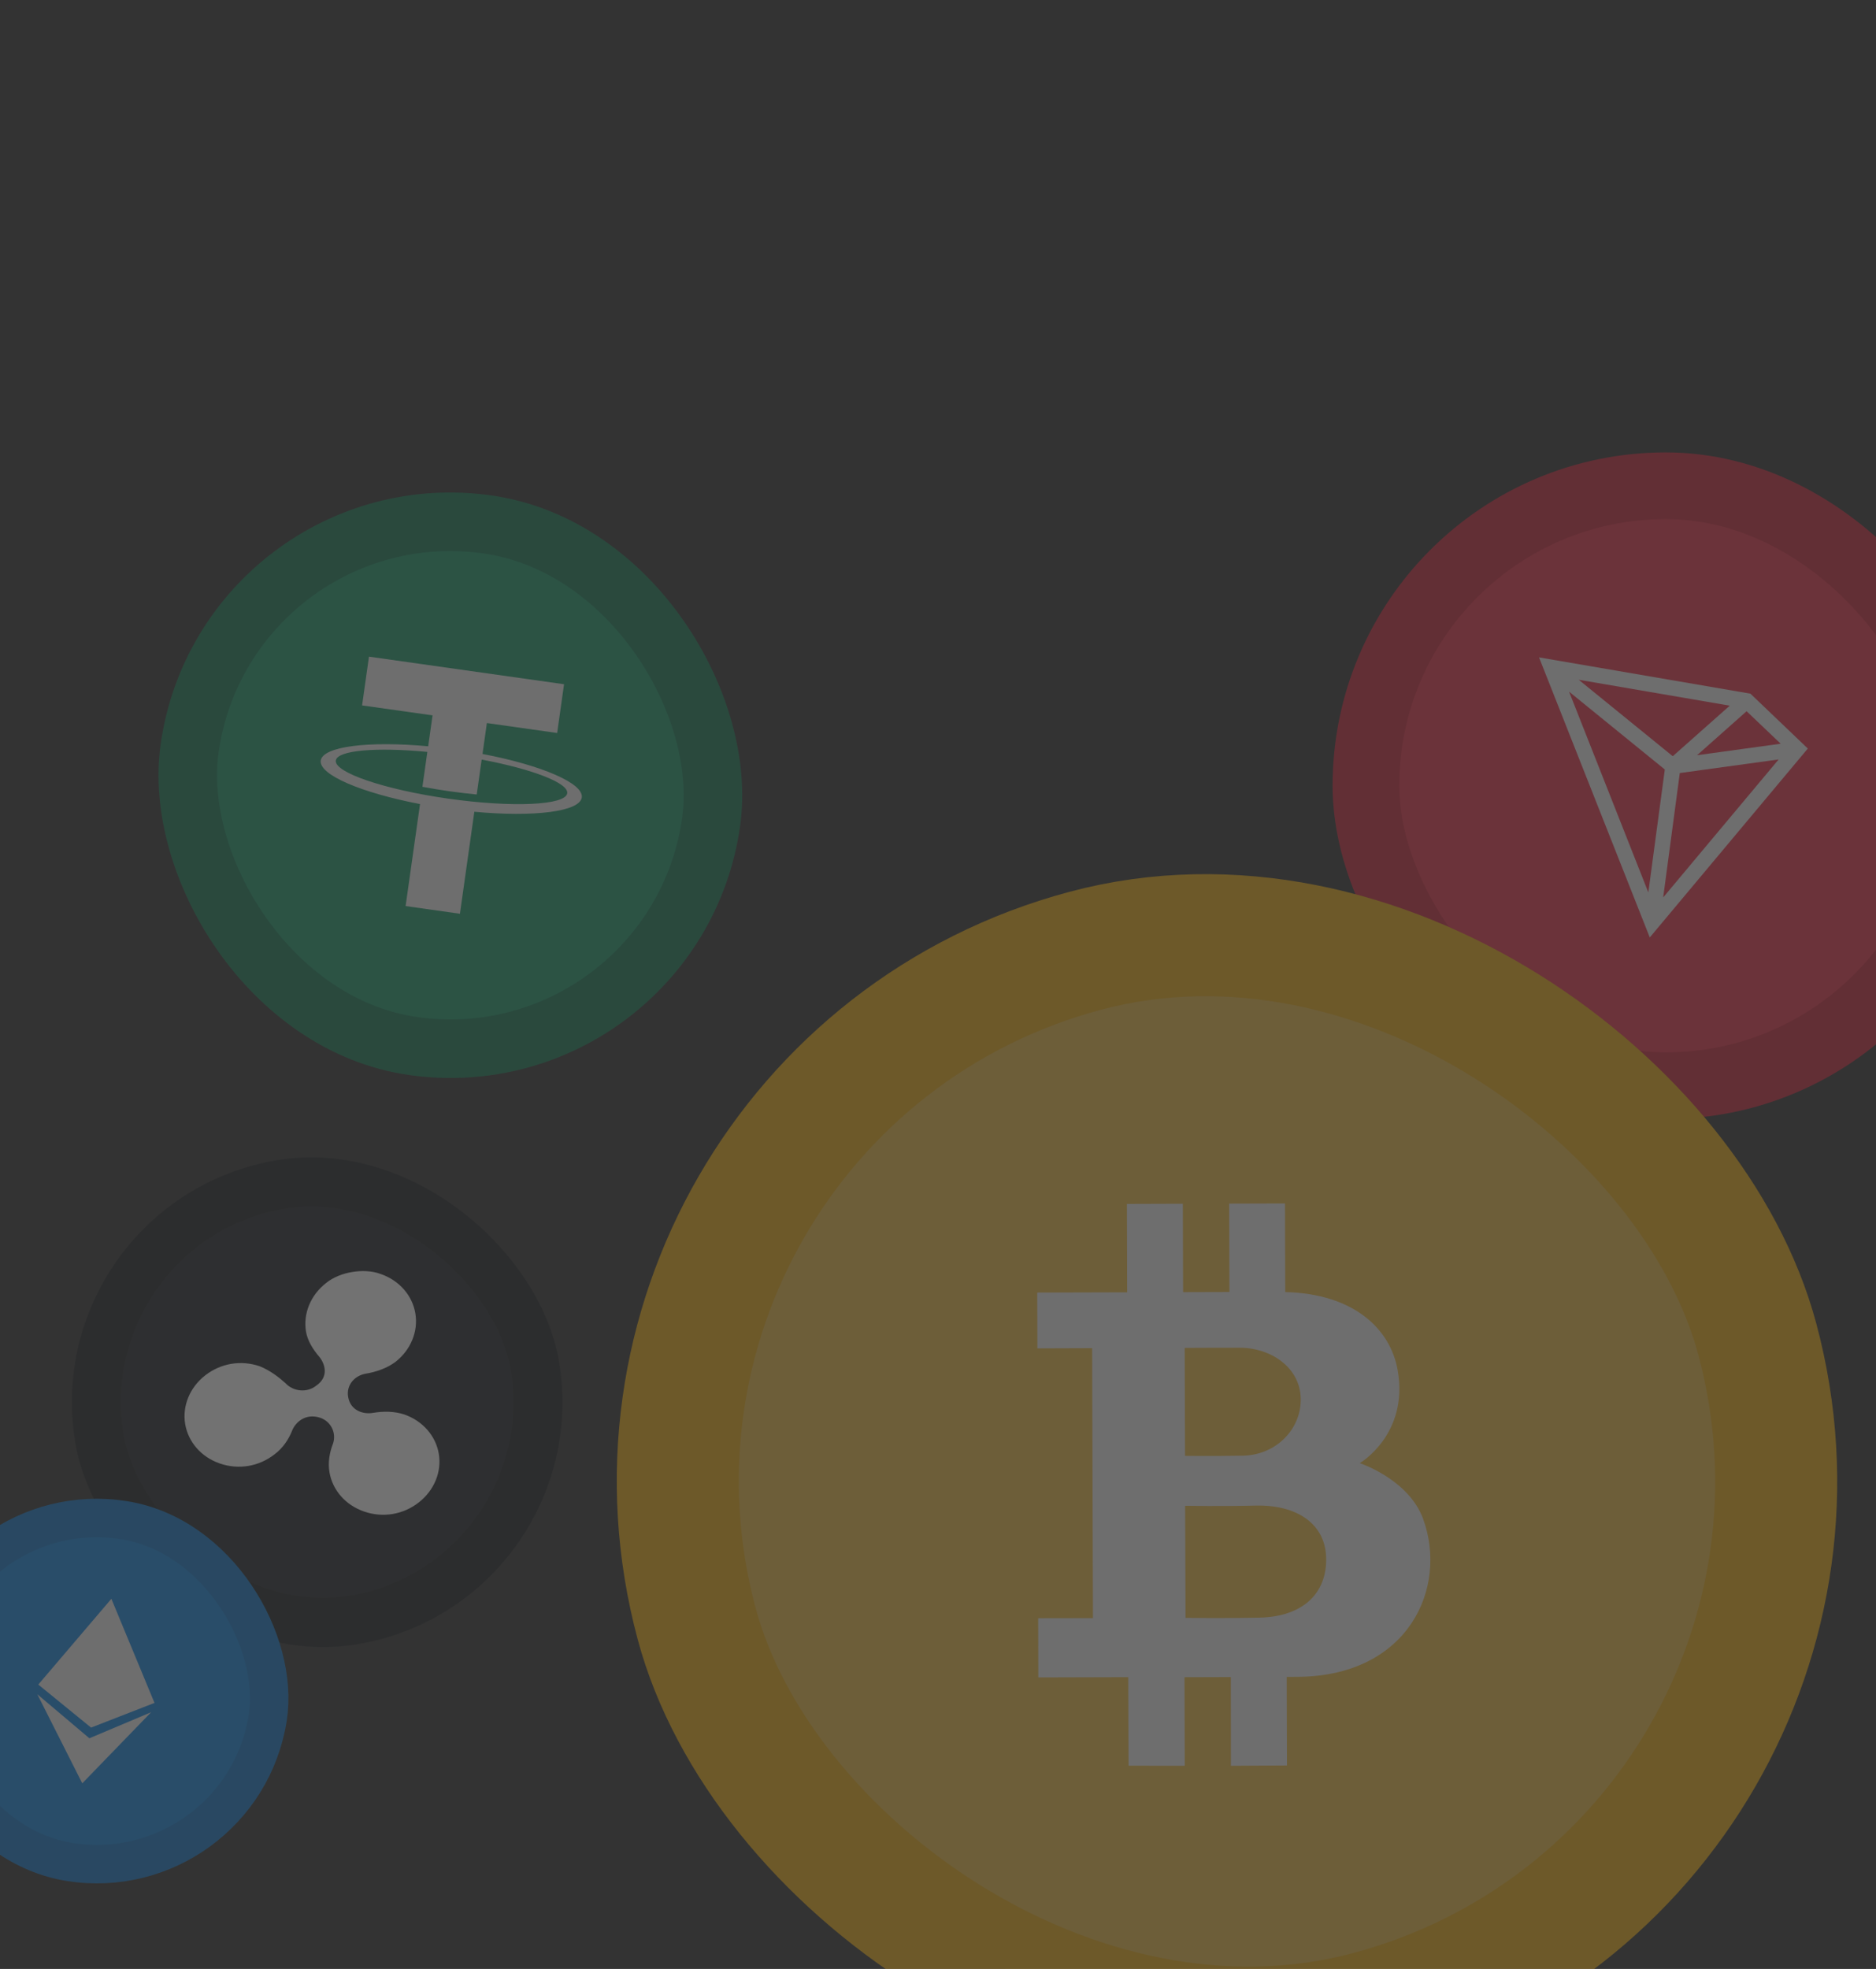 <svg width="305" height="320" viewBox="0 0 305 320" fill="none" xmlns="http://www.w3.org/2000/svg"><rect x="0" y="0" width="305" height="320" fill="#333333" stroke="none"/><g opacity="0.31"><rect x="222.07" y="78.943" width="97.512" height="97.512" rx="48.756" fill="#E93349"/><rect x="222.07" y="78.943" width="97.512" height="97.512" rx="48.756" stroke="#CA263A" stroke-width="10.835"/><path d="M284.58 112.734L250.215 106.838L268.221 152.357L293.915 121.654L284.58 112.734ZM283.961 115.592L289.501 120.869L275.909 122.739L283.961 115.592ZM271.957 122.901L256.669 110.476L281.223 114.687L271.957 122.901ZM270.664 125.061L267.986 145.039L255.1 112.411L270.664 125.061ZM273.102 125.639L289.169 123.427L270.401 145.852L273.102 125.639Z" fill="#F2F2F2"/><rect x="10.258" y="198.405" width="71.775" height="71.775" rx="35.887" transform="rotate(-9.479 10.258 198.405)" fill="#25282C"/><rect x="10.258" y="198.405" width="71.775" height="71.775" rx="35.887" transform="rotate(-9.479 10.258 198.405)" stroke="#1E2124" stroke-width="7.975"/><path d="M53.004 208.527C50.464 210.511 49.267 213.529 49.75 216.42C50.003 217.938 50.918 219.358 51.971 220.585C52.833 221.694 53.512 223.769 51.389 225.218C49.9 226.401 47.651 226.154 46.415 224.796C45.229 223.741 43.873 222.714 42.237 222.053C39.19 221.001 35.894 221.551 33.354 223.536C30.813 225.521 29.622 228.545 30.105 231.436C30.588 234.328 32.687 236.795 35.743 237.849C38.79 238.901 42.086 238.35 44.626 236.366C45.983 235.355 46.933 233.951 47.52 232.442C48.002 231.266 49.584 229.591 52.088 230.426C53.881 231.061 54.706 232.965 54.143 234.619C53.547 236.13 53.308 237.734 53.562 239.252C54.045 242.147 56.144 244.611 59.203 245.66C62.251 246.712 65.546 246.162 68.087 244.177C70.627 242.192 71.824 239.175 71.341 236.284C70.859 233.393 68.755 230.926 65.699 229.872C64.087 229.357 62.391 229.329 60.584 229.63C59.099 229.878 56.979 229.298 56.597 227.013C56.292 225.184 57.548 223.571 59.517 223.243C61.159 222.969 62.919 222.363 64.276 221.352C66.817 219.368 68.013 216.35 67.53 213.459C67.048 210.569 64.944 208.102 61.889 207.051C60.443 206.508 58.751 206.48 57.267 206.727C55.79 206.966 54.188 207.553 53.005 208.527" fill="white"/><rect x="36.822" y="79.233" width="85.629" height="85.629" rx="42.815" transform="rotate(8.048 36.822 79.233)" fill="#1D9A6C"/><rect x="36.822" y="79.233" width="85.629" height="85.629" rx="42.815" transform="rotate(8.048 36.822 79.233)" stroke="#177A55" stroke-width="9.514"/><path d="M78.447 122.535L79.157 117.513L90.582 119.129L91.703 111.204L59.988 106.72L58.867 114.645L70.325 116.264L69.615 121.287C59.951 120.391 52.472 121.299 52.146 123.608C51.82 125.916 58.747 128.849 68.287 130.681L65.943 147.256L74.775 148.505L77.118 131.929C86.782 132.829 94.26 131.921 94.587 129.608C94.914 127.296 87.988 124.355 78.447 122.535ZM72.915 129.803C62.521 128.334 54.322 125.537 54.596 123.602C54.831 121.936 61.167 121.407 69.477 122.201L68.675 127.873C70.087 128.138 71.56 128.383 73.077 128.598C74.594 128.813 76.085 128.986 77.507 129.122L78.309 123.45C86.514 124.99 92.455 127.255 92.219 128.921C91.959 130.879 83.308 131.273 72.915 129.803Z" fill="#F2F2F2"/><rect x="-7.654" y="242.671" width="56.25" height="56.25" rx="28.125" transform="rotate(8.968 -7.654 242.671)" fill="#1486E1"/><rect x="-7.654" y="242.671" width="56.25" height="56.25" rx="28.125" transform="rotate(8.968 -7.654 242.671)" stroke="#1379CA" stroke-width="6.25"/><g clip-path="url(#clip0_7820_83960)"><path d="M6.225 273.779L18.107 259.841L25.119 276.761L14.804 280.774L6.225 273.779Z" fill="#F2F2F2"/><path d="M14.531 282.508L24.572 278.274L13.375 289.832L6.066 275.354L14.531 282.508Z" fill="#F2F2F2"/></g><rect x="90.152" y="177.643" width="178.538" height="178.538" rx="89.269" transform="rotate(-15 90.152 177.643)" fill="#EFBD46"/><rect x="90.152" y="177.643" width="178.538" height="178.538" rx="89.269" transform="rotate(-15 90.152 177.643)" stroke="#EFAE13" stroke-width="19.837"/><path d="M231.386 246.889C229.037 240.411 221.072 237.793 221.072 237.793C221.072 237.793 229.083 233.135 227.229 222.657C226.043 215.974 220.1 210.258 208.957 209.989L208.914 195.586L199.836 195.612L199.879 209.979L192.35 210.001L192.307 195.634L183.213 195.664L183.256 210.031L168.634 210.072L168.658 219.142L177.559 219.111L177.692 262.982L168.786 262.997L168.809 272.618L183.431 272.577L183.48 286.969L192.619 286.979L192.578 272.585L200.108 272.563L200.12 286.982L209.234 286.929L209.193 272.535L211.299 272.522C229.007 272.241 235.428 258.058 231.386 246.889ZM192.609 219.069C192.609 219.069 196.293 219.036 201.598 219.041C206.632 219.048 211.32 222.238 211.472 227.212C211.623 232.186 207.53 236.477 202.053 236.58C197.027 236.666 192.662 236.61 192.662 236.61L192.609 219.069ZM204.766 262.904C199.547 263.025 192.742 262.94 192.742 262.94L192.676 244.728C192.676 244.728 198.829 244.83 204.244 244.692C210.73 244.564 215.515 247.562 215.609 253.269C215.703 258.976 211.803 262.743 204.766 262.904Z" fill="#F2F2F2"/></g><defs><clipPath id="clip0_7820_83960"><rect width="34.091" height="34.091" fill="white" transform="translate(1.562 255.342) rotate(8.968)"/></clipPath></defs></svg>